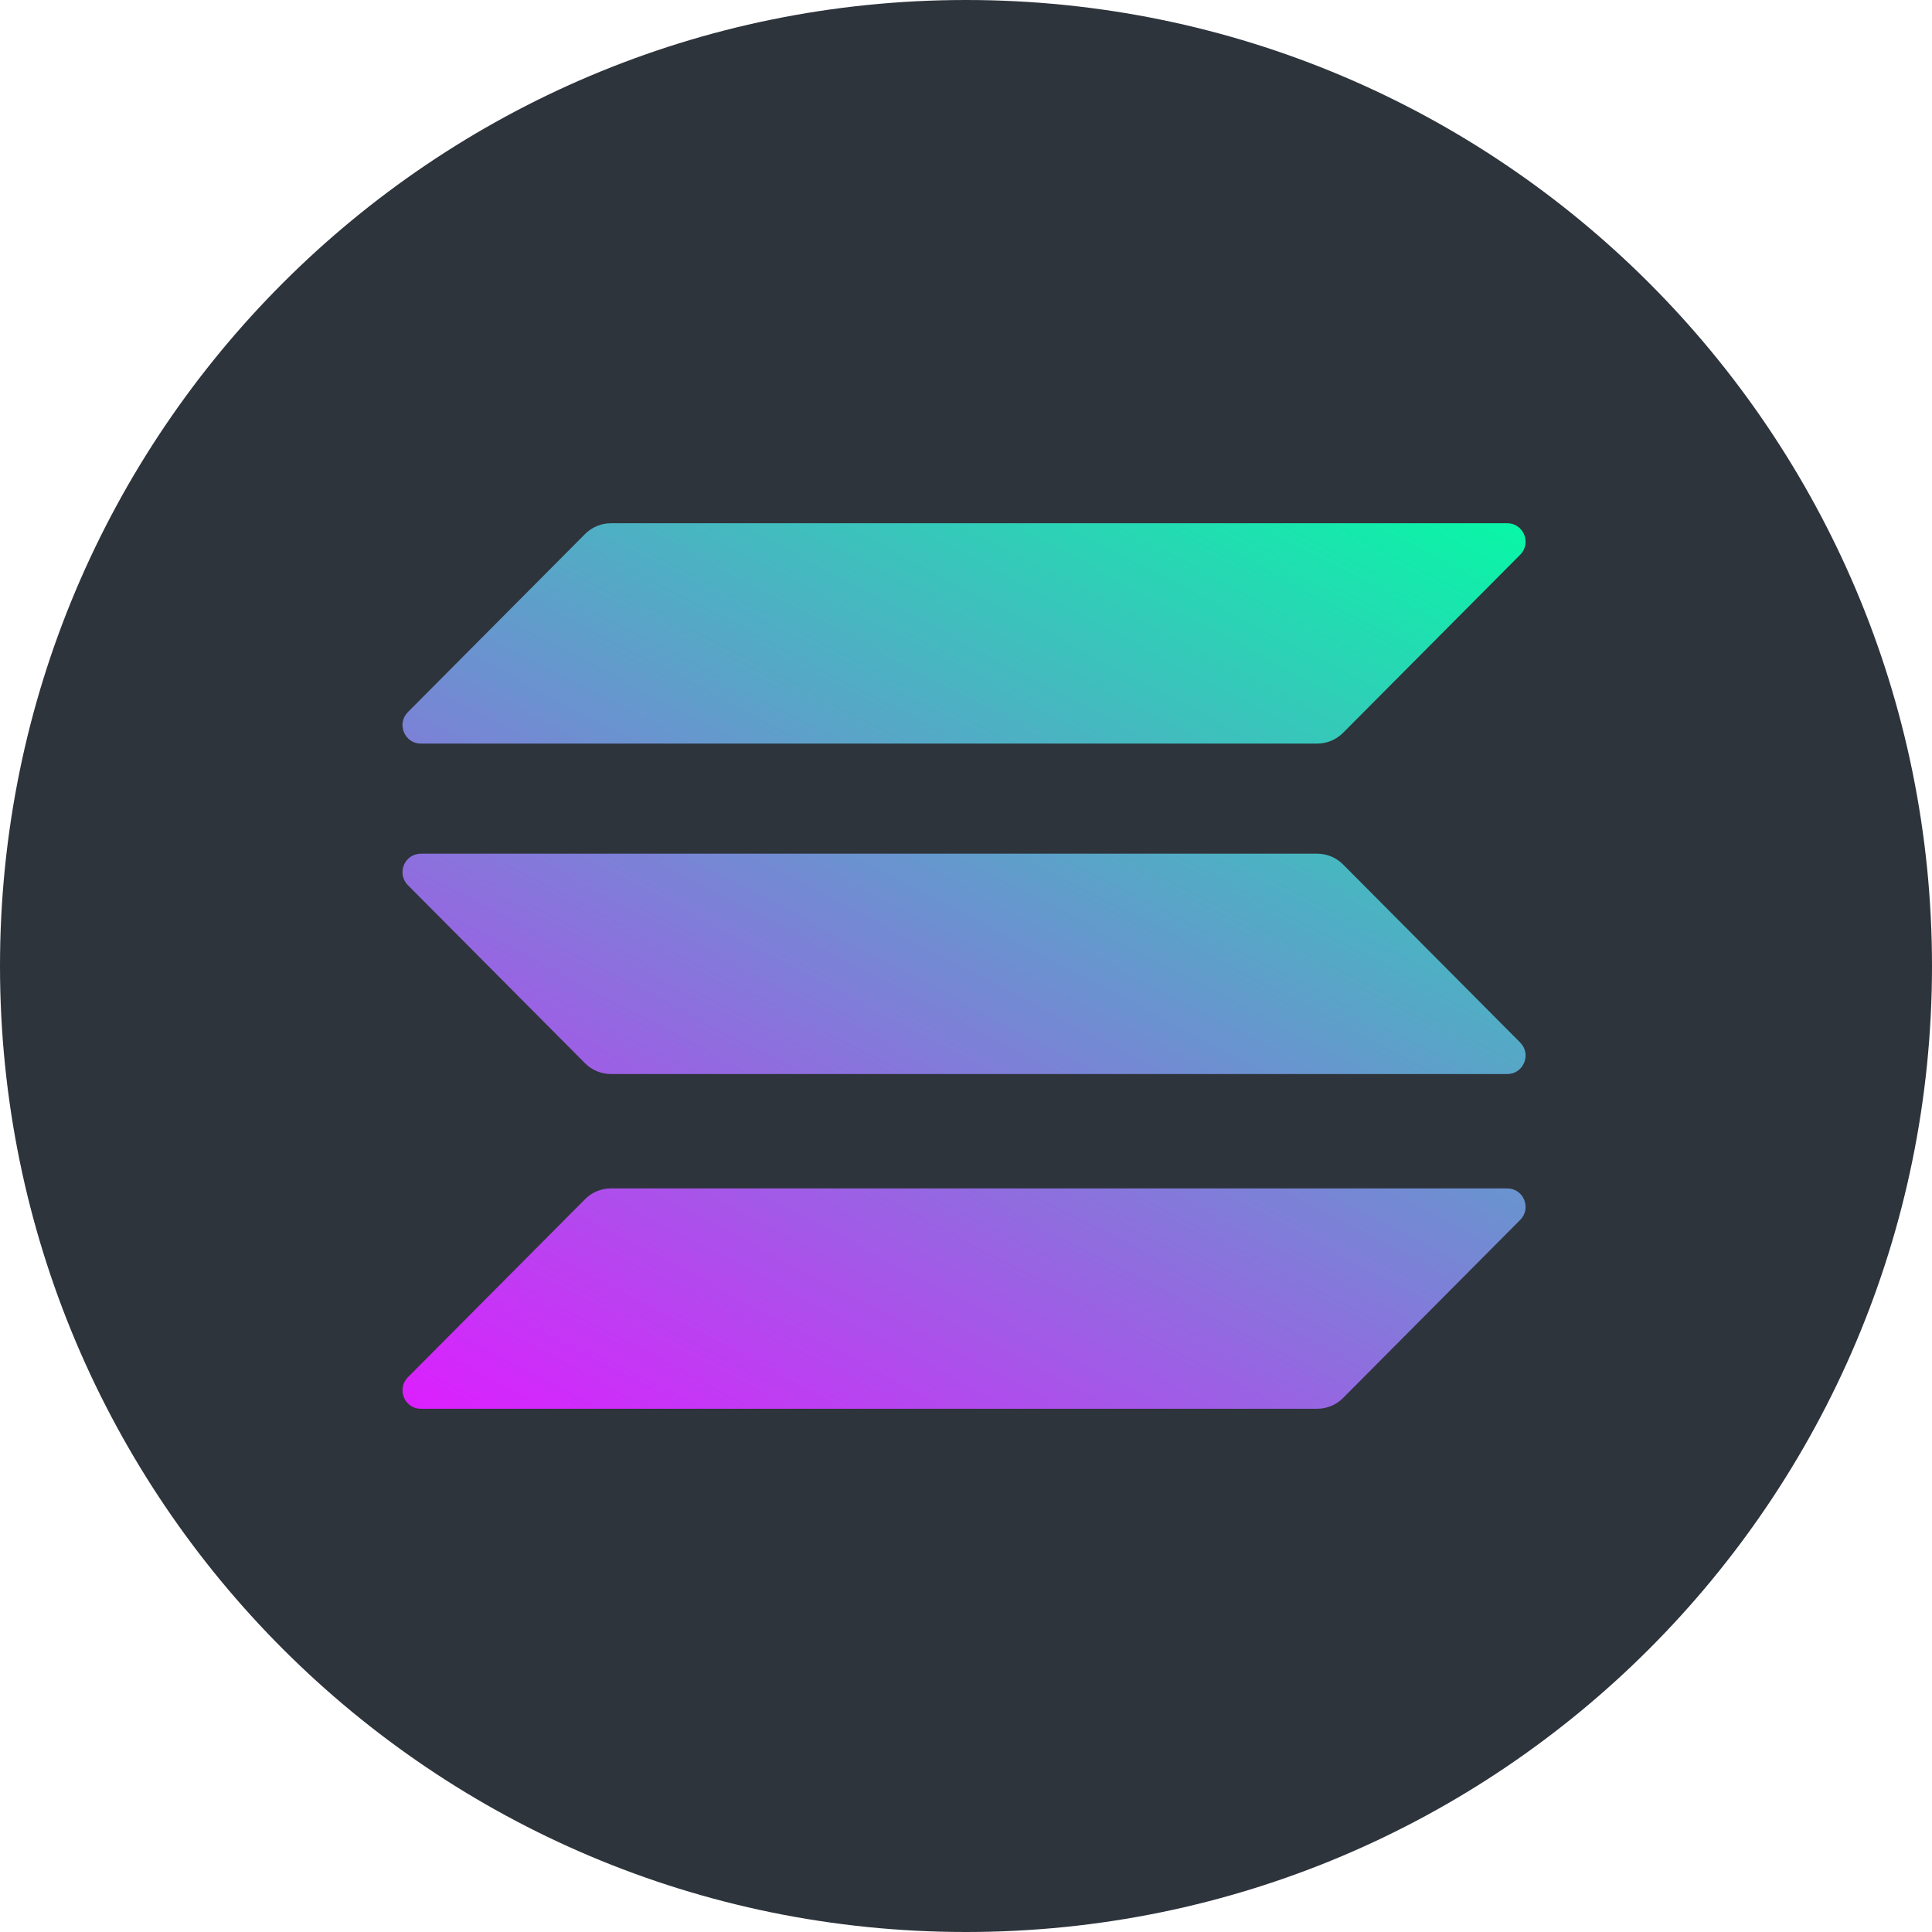 <svg width="48" height="48" viewBox="0 0 48 48" fill="none" xmlns="http://www.w3.org/2000/svg">
<path d="M24 48C37.255 48 48 37.255 48 24C48 10.745 37.255 0 24 0C10.745 0 0 10.745 0 24C0 37.255 10.745 48 24 48Z" fill="#2E343C"/>
<path fill-rule="evenodd" clip-rule="evenodd" d="M14.535 13.268C14.706 13.096 14.937 13 15.178 13H37.448C37.853 13 38.056 13.494 37.769 13.782L33.369 18.206C33.198 18.378 32.967 18.474 32.725 18.474H10.456C10.05 18.474 9.847 17.98 10.134 17.692L14.535 13.268ZM14.535 29.794C14.706 29.622 14.937 29.526 15.178 29.526H37.448C37.853 29.526 38.056 30.02 37.769 30.308L33.369 34.732C33.198 34.904 32.967 35 32.725 35H10.456C10.05 35 9.847 34.506 10.134 34.218L14.535 29.794ZM32.725 21.21C32.967 21.21 33.198 21.306 33.369 21.478L37.769 25.902C38.056 26.19 37.853 26.684 37.448 26.684H15.178C14.937 26.684 14.706 26.587 14.535 26.416L10.134 21.992C9.847 21.703 10.05 21.21 10.456 21.21H32.725Z" fill="url(#paint0_linear_9086_1376)"/>
<defs>
<linearGradient id="paint0_linear_9086_1376" x1="28.865" y1="6.965" x2="13.305" y2="36.588" gradientUnits="userSpaceOnUse">
<stop stop-color="#00FFA3"/>
<stop offset="1" stop-color="#DC1FFF"/>
</linearGradient>
</defs>
</svg>
